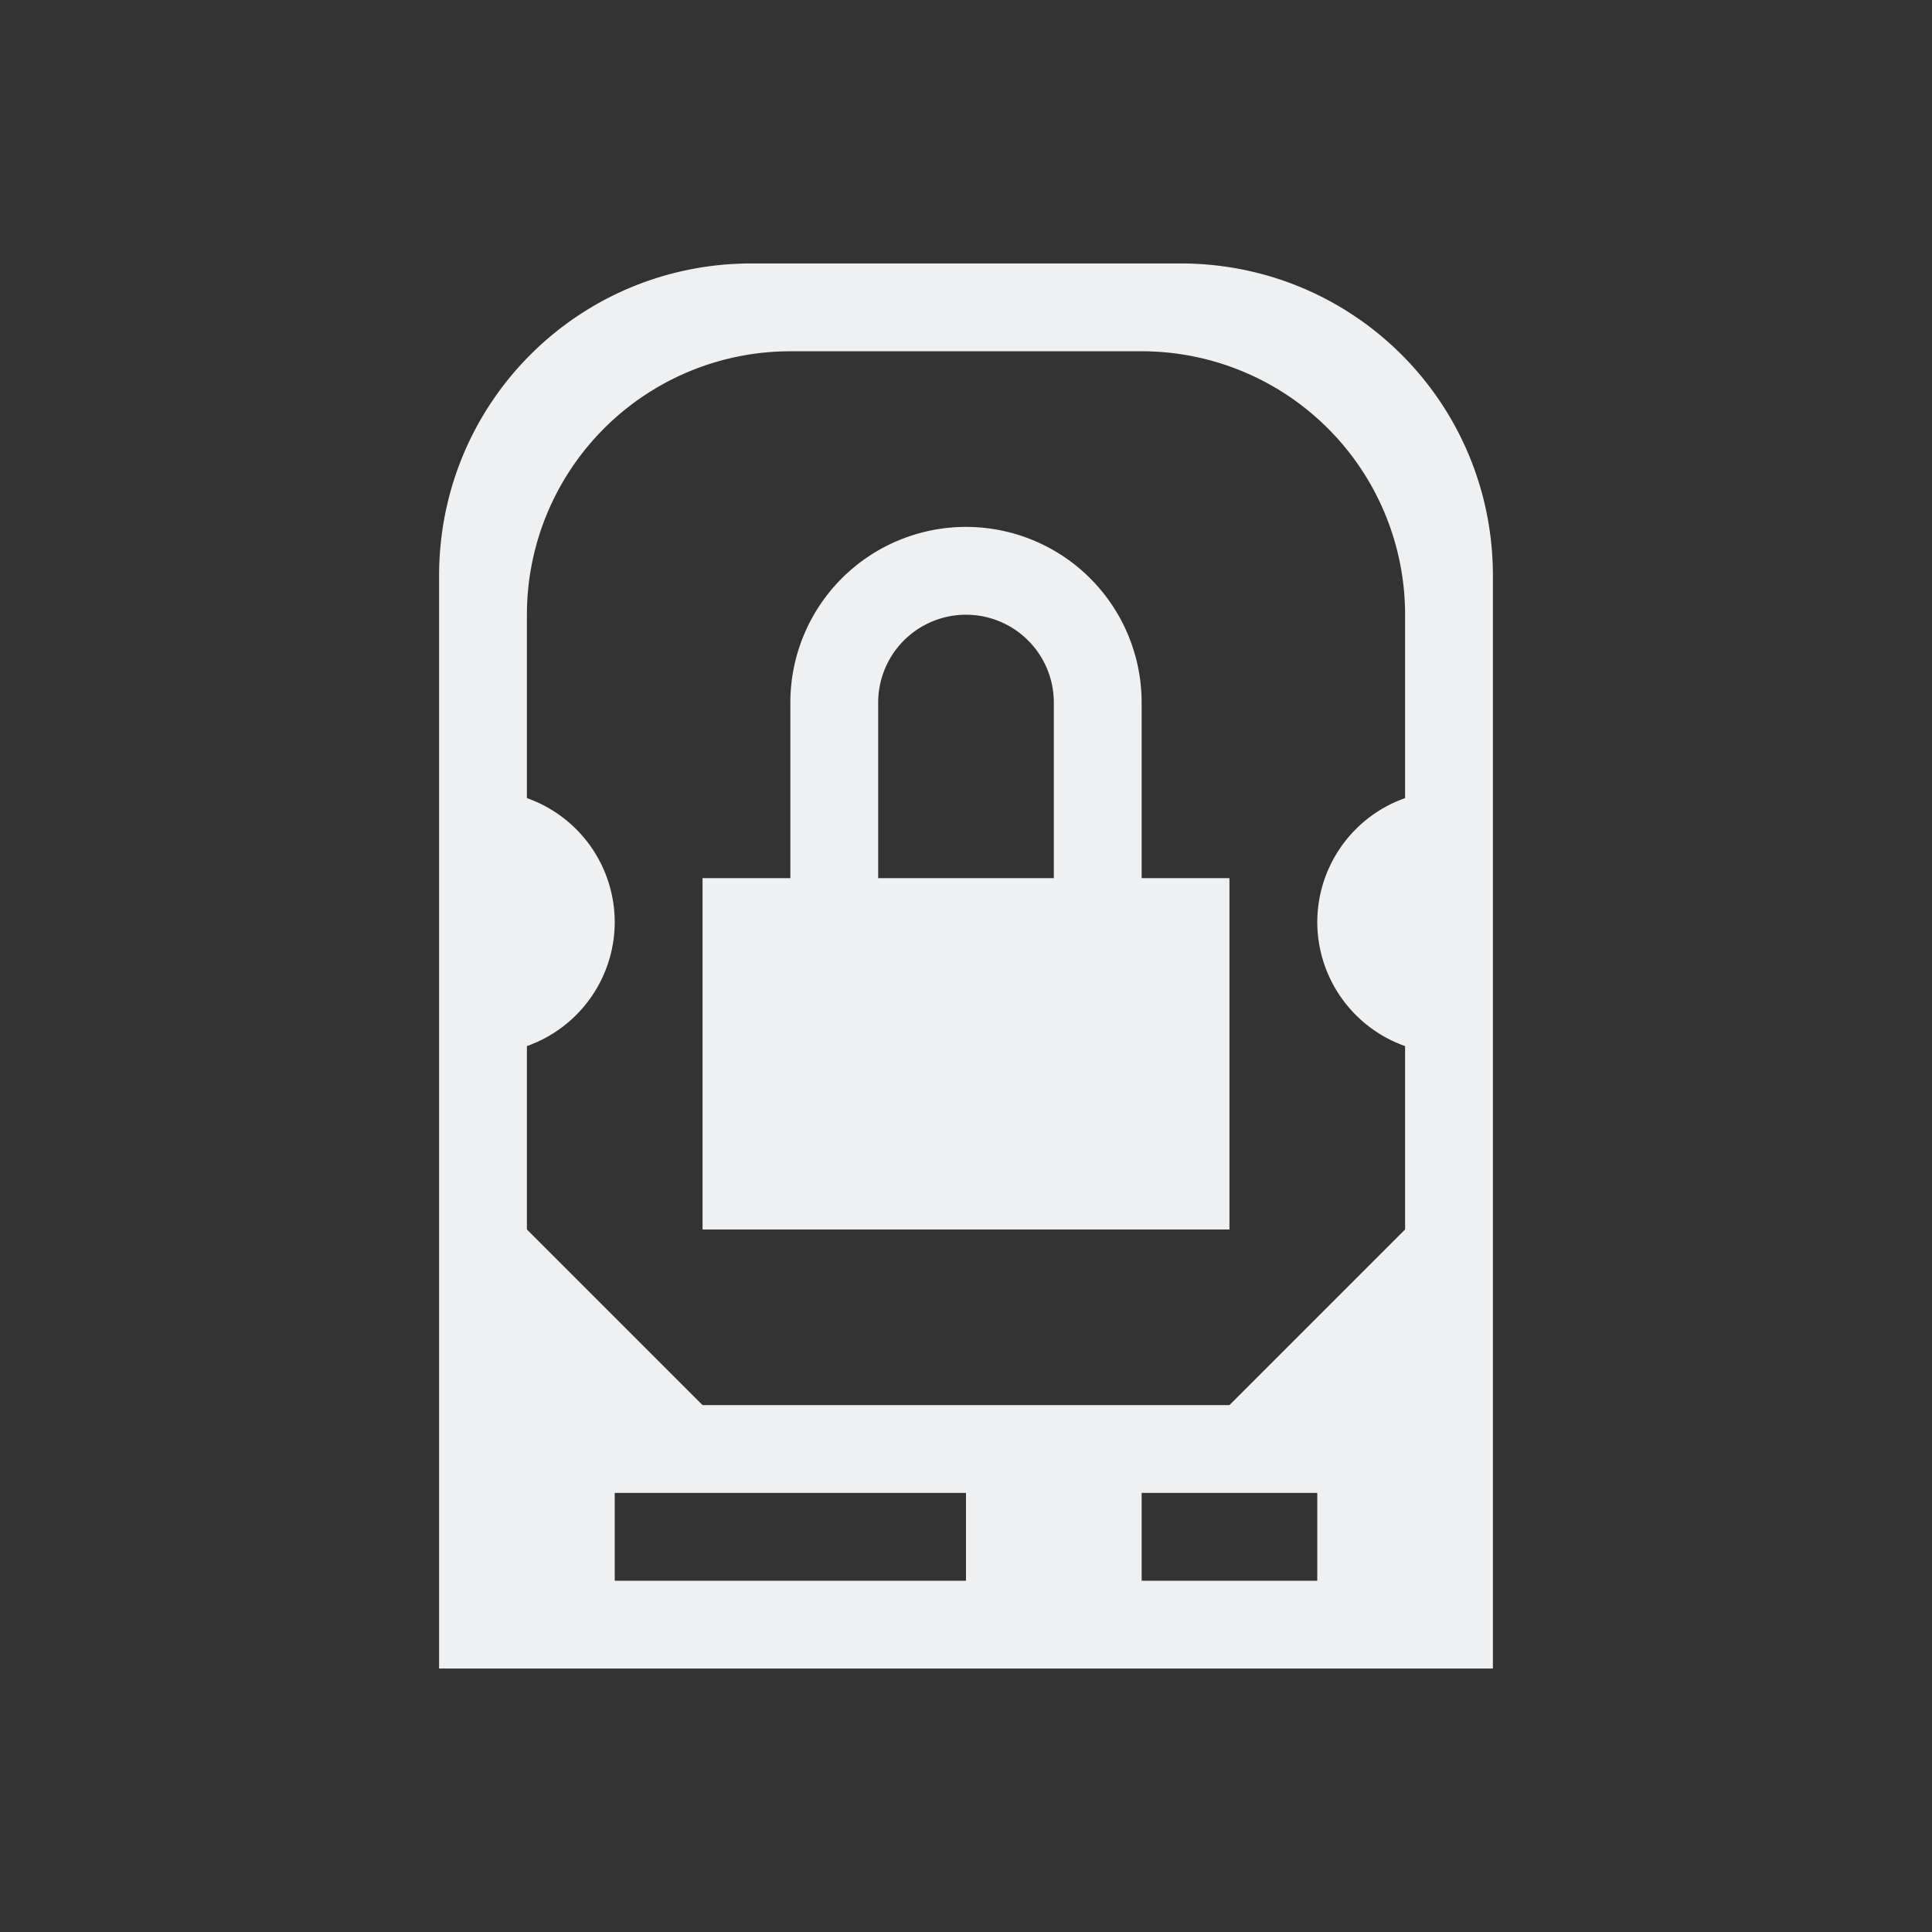 <svg xmlns="http://www.w3.org/2000/svg" viewBox="0 0 22 22">
  <rect x="0" y="0" width="22" height="22" fill="#333333" stroke="none"/>
  <defs
     id="defs3051">
    <style
       type="text/css"
       id="current-color-scheme">
      .ColorScheme-Text {
        color:#eff0f1;
      }
      </style>
  </defs>
  <path
     style="fill:currentColor;fill-opacity:1"
     d="M 8.557 3 C 6.586 3 5 4.586 5 6.557 L 5 12 L 5 15.443 L 5 19 L 8.557 19 L 13.443 19 L 17 19 L 17 15.443 L 17 12 L 17 6.557 C 17 4.586 15.414 3 13.443 3 L 8.557 3 z M 9 4 L 13 4 A 3 3 0 0 1 16 7 L 16 9.088 A 1.5 1.5 0 0 0 15 10.5 A 1.5 1.5 0 0 0 16 11.912 L 16 14 L 14 16 L 8 16 L 6 14 L 6 11.912 A 1.5 1.5 0 0 0 7 10.5 A 1.5 1.5 0 0 0 6 9.088 L 6 7 A 3 3 0 0 1 9 4 z M 11 6 A 2 2 0 0 0 9 8 L 9 10 L 8 10 L 8 14 L 14 14 L 14 10 L 13 10 L 13 8 A 2 2 0 0 0 11 6 z M 11 7 A 1 1 0 0 1 12 8 L 12 10 L 10 10 L 10 8 A 1 1 0 0 1 11 7 z M 7 17 L 11 17 L 11 18 L 7 18 L 7 17 z M 13 17 L 15 17 L 15 18 L 13 18 L 13 17 z "
     class="ColorScheme-Text"/>
</svg>
